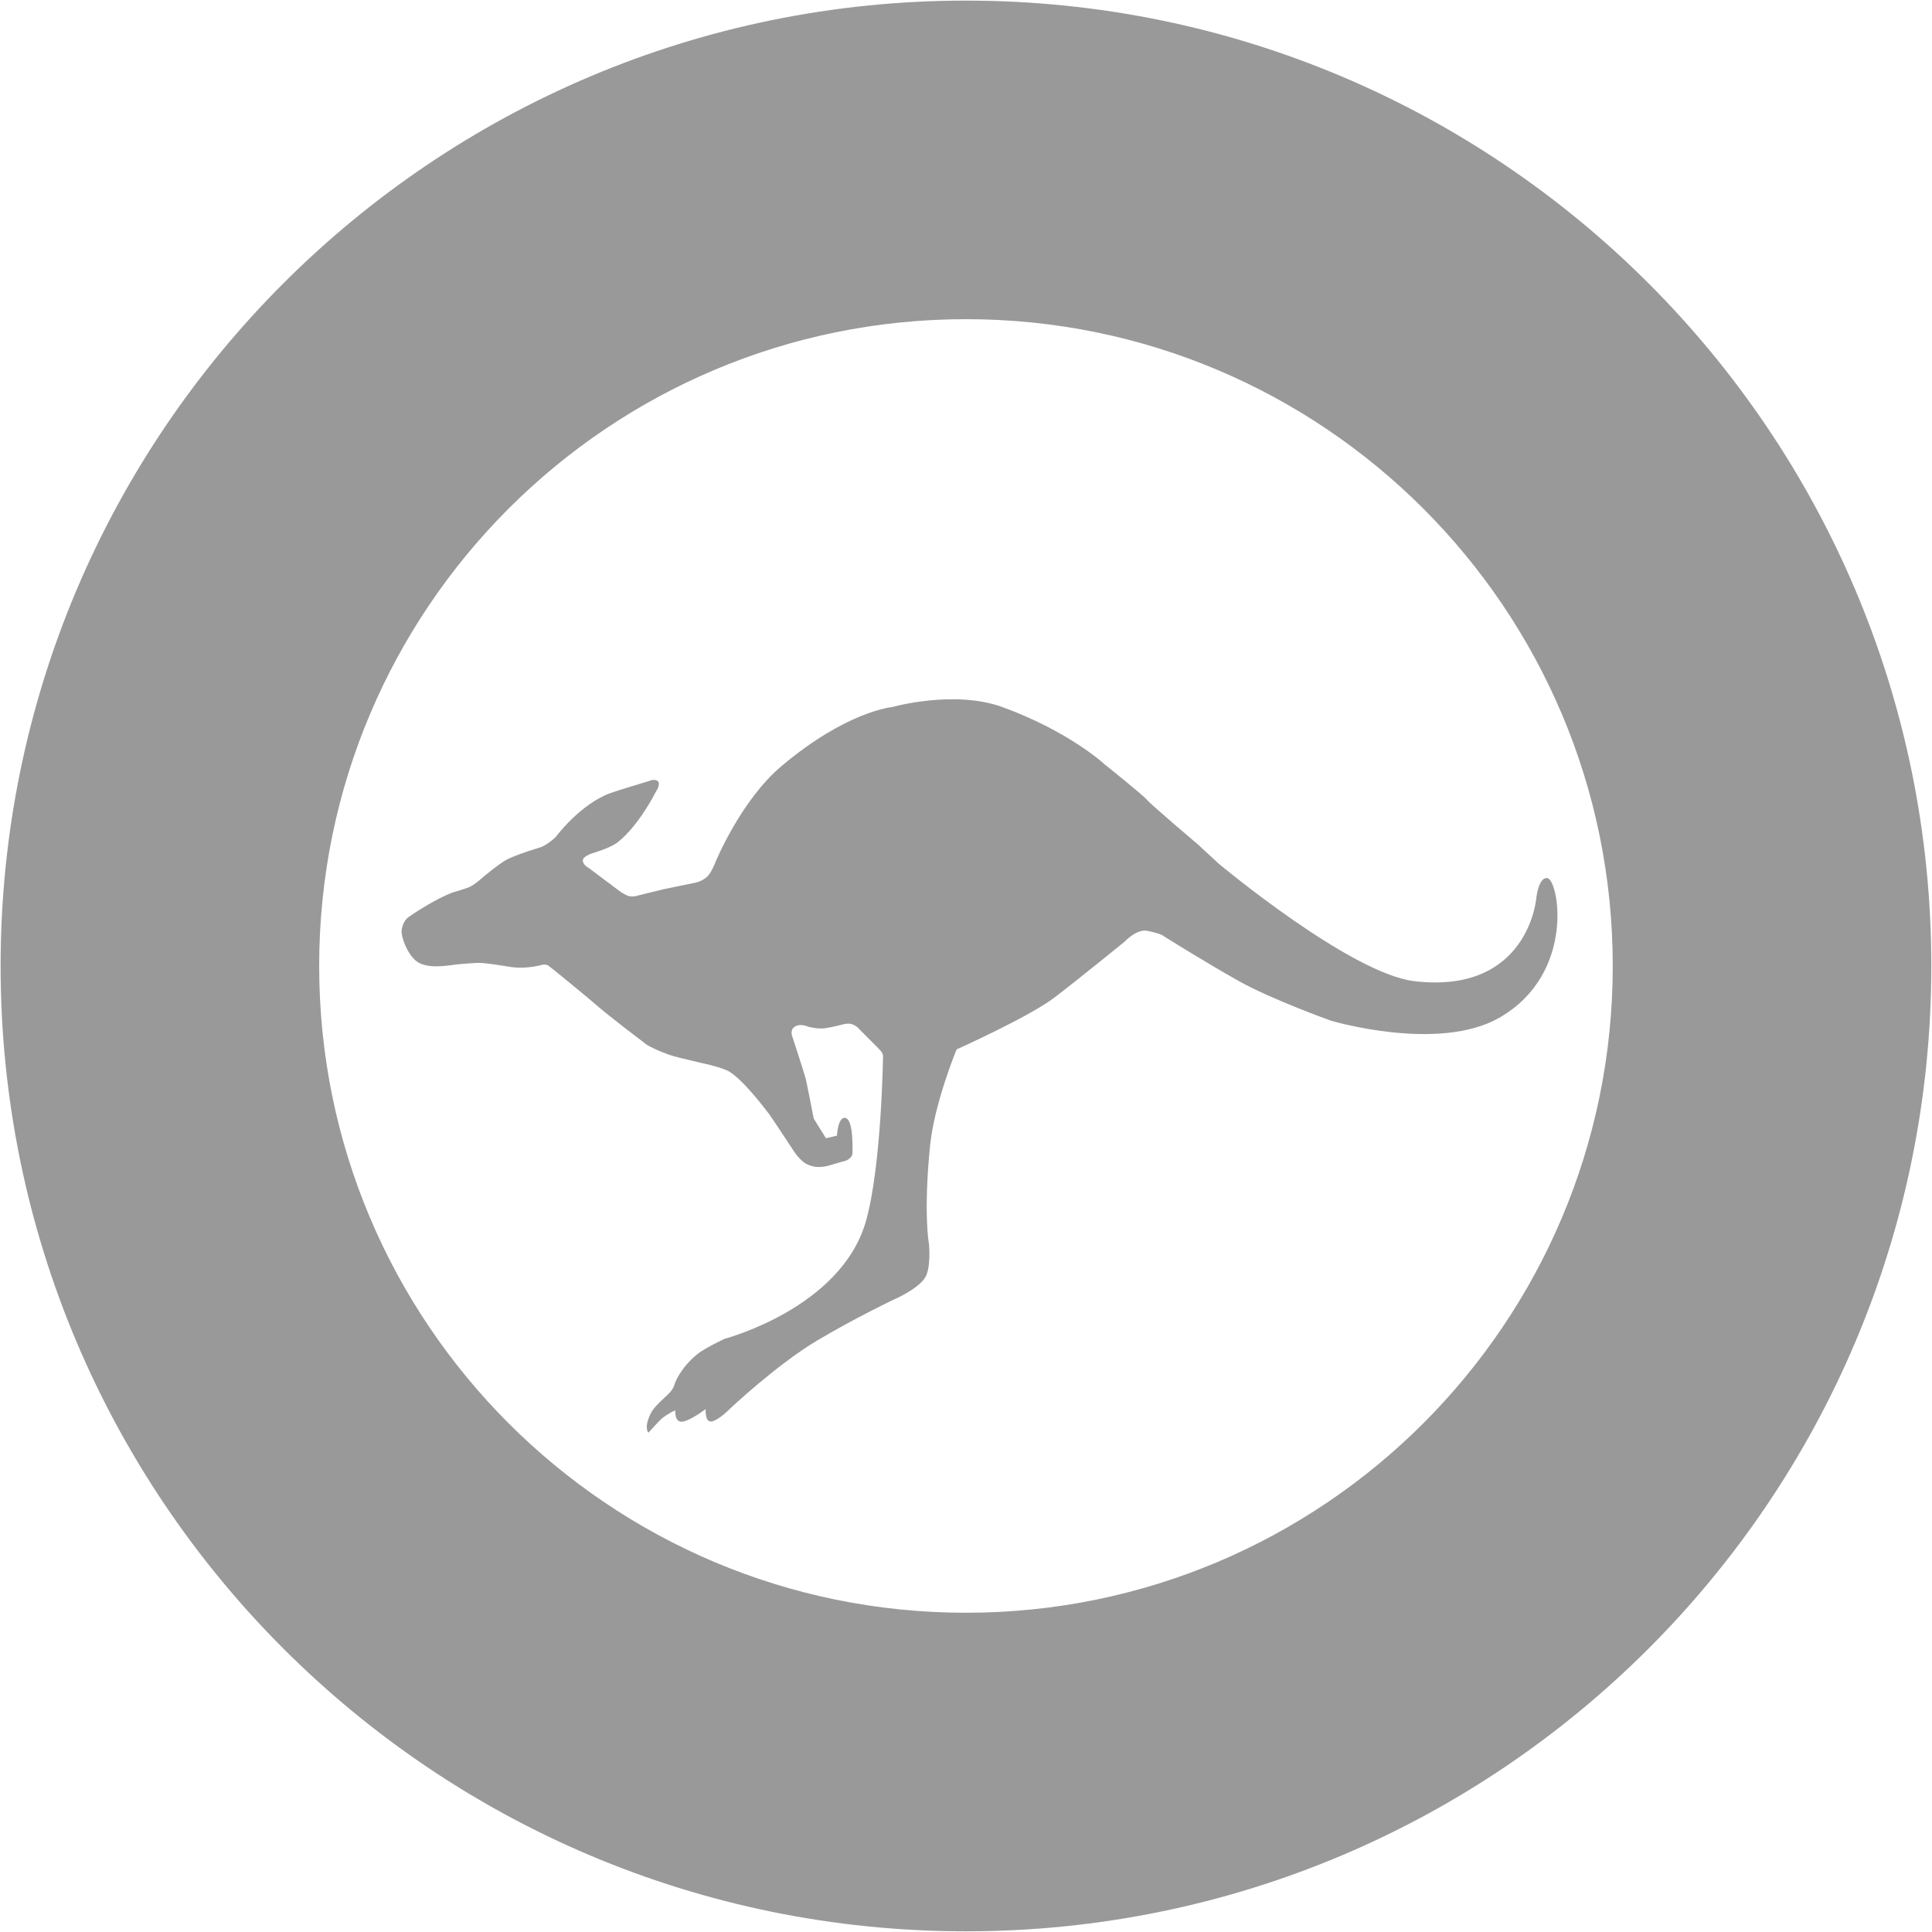 <?xml version="1.0" encoding="UTF-8" standalone="no"?>
<svg
   xmlns:dc="http://purl.org/dc/elements/1.1/"
   xmlns:cc="http://creativecommons.org/ns#"
   xmlns:rdf="http://www.w3.org/1999/02/22-rdf-syntax-ns#"
   xmlns:svg="http://www.w3.org/2000/svg"
   xmlns="http://www.w3.org/2000/svg"
   xmlns:sodipodi="http://sodipodi.sourceforge.net/DTD/sodipodi-0.dtd"
   xmlns:inkscape="http://www.inkscape.org/namespaces/inkscape"
   width="600.4"
   height="600.4"
   id="svg2"
   version="1.1"
   inkscape:version="0.48.5 r10040"
   sodipodi:docname="RAAF-Lowvis-Roundel.svg">
  <defs
     id="defs10" />
  <sodipodi:namedview
     pagecolor="#ffffff"
     bordercolor="#666666"
     borderopacity="1"
     objecttolerance="10"
     gridtolerance="10"
     guidetolerance="10"
     inkscape:pageopacity="0"
     inkscape:pageshadow="2"
     inkscape:window-width="1600"
     inkscape:window-height="838"
     id="namedview8"
     showgrid="false"
     fit-margin-top="0.2"
     fit-margin-bottom="0.2"
     fit-margin-right="0.2"
     fit-margin-left="0.2"
     inkscape:zoom="0.78666667"
     inkscape:cx="206.64017"
     inkscape:cy="264.05313"
     inkscape:window-x="-8"
     inkscape:window-y="-8"
     inkscape:window-maximized="1"
     inkscape:current-layer="svg2" />
  <path
     style="fill:#999999;fill-opacity:1;stroke:none"
     d="M 300.188 0.188 C 134.502 0.188 0.188 134.502 0.188 300.188 C 0.188 465.873 134.502 600.188 300.188 600.188 C 465.873 600.188 600.188 465.873 600.188 300.188 C 600.188 134.502 465.873 0.188 300.188 0.188 z M 300.188 99.188 C 411.197 99.188 501.188 189.178 501.188 300.188 C 501.188 411.197 411.197 501.188 300.188 501.188 C 189.178 501.188 99.188 411.197 99.188 300.188 C 99.188 189.178 189.178 99.188 300.188 99.188 z "
     id="circle4" />
  <path
     d="m 216.028,274.334 c 0,0 2.047,-0.346 3.74,-1.897 1.285,-1.179 2.543,-4.449 2.543,-4.449 0,0 7.834,-19.204 20.587,-29.945 20.223,-17.042 34.279,-18.3 34.279,-18.3 0,0 19.293,-5.468 34.305,-0.018 21.003,7.639 32.01,17.981 32.01,17.981 0,0 11.866,9.474 12.983,10.892 1.055,1.338 15.748,13.789 15.748,13.789 l 6.611,6.097 c 0,0 40.89,34.137 60.759,36.441 35.28,4.085 37.815,-25.638 37.815,-25.638 0,0 0.603,-6.611 3.385,-6.416 3.58,0.248 9.048,29.617 -14.773,43.362 -18.938,10.918 -52.366,0.975 -52.366,0.975 0,0 -18.477,-6.602 -28.784,-12.389 -10.448,-5.876 -23.272,-13.914 -23.272,-13.914 0,0 -0.186,-0.603 -4.954,-1.622 -3.421,-0.736 -7.196,3.394 -7.196,3.394 0,0 -15.039,12.23 -21.987,17.494 -7.834,5.902 -30.184,15.952 -30.184,15.952 0,0 -6.939,16.732 -8.251,30.007 -2.109,21.189 -0.337,30.459 -0.337,30.459 0,0 0.771,7.542 -1.294,10.59 -2.49,3.687 -9.731,6.726 -9.731,6.726 0,0 -12.185,5.814 -23.786,12.726 -12.54,7.48 -27.065,21.189 -27.065,21.189 0,0 -3.314,3.43 -5.574,3.899 -2.251,0.479 -1.941,-3.811 -1.941,-3.811 0,0 -4.901,3.678 -7.311,3.908 -2.402,0.239 -2.145,-3.536 -2.145,-3.536 0,0 -1.95,0.842 -3.82,2.269 -1.232,0.948 -4.511,4.688 -4.511,4.688 0,0 -1.666,-1.613 0.993,-6.505 0.939,-1.737 4.679,-4.998 4.679,-4.998 0,0 1.232,-1.179 1.684,-1.879 0.664,-1.001 0.895,-2.065 0.895,-2.065 0,0 1.586,-4.582 6.948,-8.968 2.322,-1.905 8.534,-4.794 8.534,-4.794 0,0 36.157,-9.482 43.85,-36.512 4.892,-17.157 5.326,-51.489 5.326,-51.489 0,0 -0.106,-0.833 -0.886,-1.639 -0.753,-0.789 -1.205,-1.241 -1.205,-1.241 l -5.814,-5.849 c 0,0 -0.7,-0.727 -1.967,-1.072 -1.161,-0.31 -2.526,0.106 -2.526,0.106 0,0 -3.306,0.868 -5.512,1.196 -2.437,0.372 -5.406,-0.479 -5.406,-0.479 0,0 -2.588,-1.241 -4.351,0.177 -1.32,1.055 -0.505,2.969 -0.505,2.969 0,0 3.873,11.849 4.165,13.116 0.523,2.304 2.464,12.309 2.464,12.309 l 3.784,6.088 c 0,0 1.312,-0.257 1.631,-0.354 0.311,-0.089 1.817,-0.443 1.817,-0.443 0,0 0.213,-5.308 2.26,-5.521 3.119,-0.319 2.526,11.281 2.526,11.281 0,0 -0.106,0.594 -0.585,1.081 -0.567,0.576 -1.356,0.913 -1.356,0.913 0,0 -2.738,0.744 -4.139,1.188 -2.49,0.798 -5.3,1.462 -8.463,-0.292 -1.515,-0.842 -3.261,-3.226 -3.261,-3.226 0,0 -7.551,-11.476 -7.958,-11.955 -0.398,-0.479 -8.8,-11.946 -13.453,-13.843 -3.057,-1.267 -7.763,-2.216 -7.763,-2.216 0,0 -4.874,-1.188 -6.664,-1.595 -5.317,-1.214 -10.138,-3.97 -10.138,-3.97 0,0 -12.079,-9.11 -15.748,-12.389 -2.1,-1.87 -14.25,-11.831 -14.995,-12.318 -0.86,-0.576 -2.348,-0.106 -2.348,-0.106 0,0 -4.564,1.267 -9.172,0.576 -2.747,-0.408 -6.549,-1.108 -9.562,-1.285 -1.134,-0.08 -4.883,0.284 -5.982,0.346 -2.818,0.151 -10.253,2.012 -13.958,-0.931 -2.8,-2.216 -4.768,-7.506 -4.529,-9.589 0.345,-2.907 2.136,-4.059 2.136,-4.059 0,0 2.446,-1.755 6.071,-3.864 4.892,-2.854 7.763,-3.828 7.763,-3.828 0,0 3.066,-0.868 4.768,-1.515 1.684,-0.629 3.988,-2.73 3.988,-2.73 0,0 5.344,-4.591 8.073,-6 2.012,-1.046 6.664,-2.597 6.664,-2.597 0,0 3.864,-1.196 4.201,-1.356 2.464,-1.179 4.325,-3.128 4.325,-3.128 0,0 7.285,-9.864 16.634,-13.426 0.975,-0.372 3.598,-1.205 6.15,-1.985 3.04,-0.939 6,-1.826 6,-1.826 0,0 1.976,-0.913 2.907,0.08 0.895,0.966 -0.718,3.279 -0.718,3.279 0,0 -5.131,10.36 -11.831,15.65 -2.34,1.843 -8.322,3.554 -8.322,3.554 0,0 -2.508,0.913 -2.508,2.074 0.028,1.453 1.772,2.304 1.772,2.304 l 10.05,7.533 c 0,0 1.569,0.975 2.278,1.196 1.462,0.443 3.004,-0.115 3.004,-0.115 0,0 7.267,-1.799 7.905,-1.941 0.647,-0.16 9.899,-2.029 9.899,-2.029"
     style="fill:#999999;fill-opacity:1;fill-rule:nonzero;stroke:none"
     id="path13767"
     inkscape:connector-curvature="0" />
</svg>
